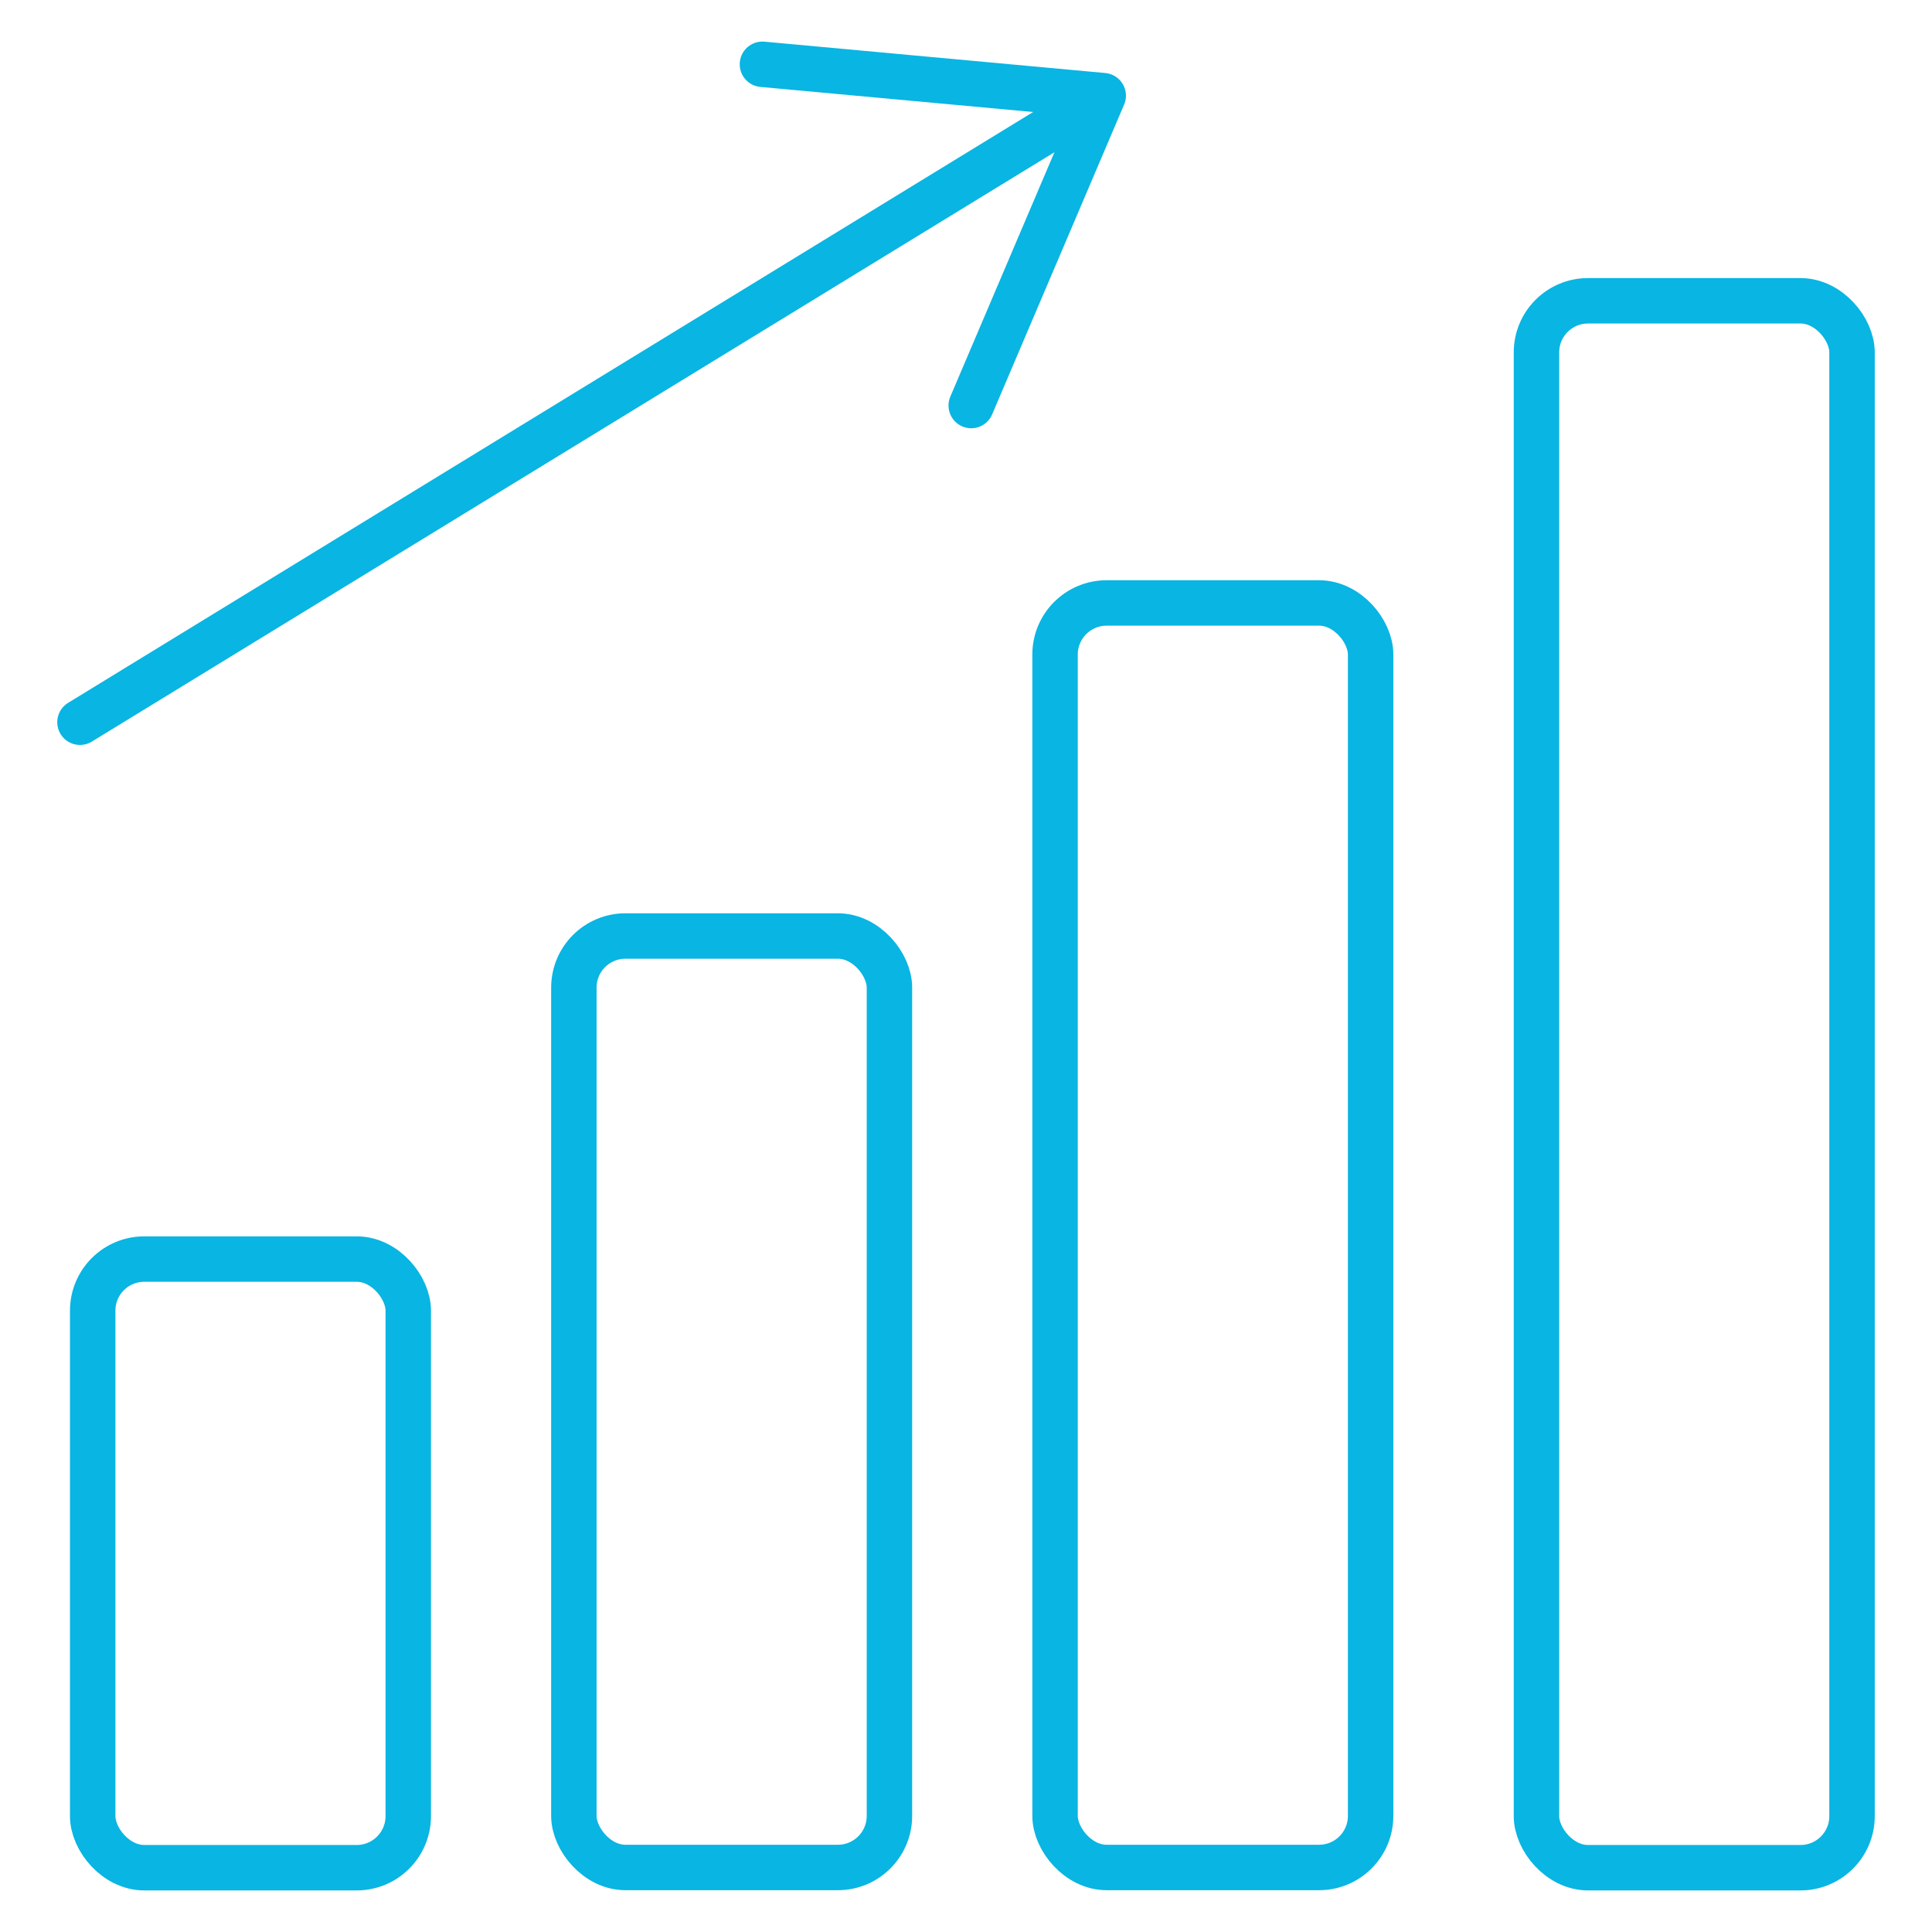 <?xml version="1.0" encoding="UTF-8"?>
<svg id="Layer_2" data-name="Layer 2" xmlns="http://www.w3.org/2000/svg" viewBox="0 0 85.04 85.04">
  <defs>
    <style>
      .cls-1 {
        fill: none;
        stroke: #09b5e2;
        stroke-linecap: round;
        stroke-linejoin: round;
        stroke-width: 2px;
      }
    </style>
  </defs>
  <g>
    <line class="cls-1" x1="47.26" y1="5.01" x2="3.52" y2="31.79"/>
    <polyline class="cls-1" points="33.56 2.83 48.56 4.21 42.75 17.85"/>
  </g>
  <rect class="cls-1" x="4.08" y="55.42" width="13.89" height="26.79" rx="2.27" ry="2.27"/>
  <rect class="cls-1" x="25.26" y="41.2" width="13.89" height="41" rx="2.27" ry="2.27"/>
  <rect class="cls-1" x="46.44" y="26.54" width="13.89" height="55.66" rx="2.27" ry="2.27"/>
  <rect class="cls-1" x="67.63" y="13.24" width="13.89" height="68.97" rx="2.27" ry="2.27"/>
</svg>